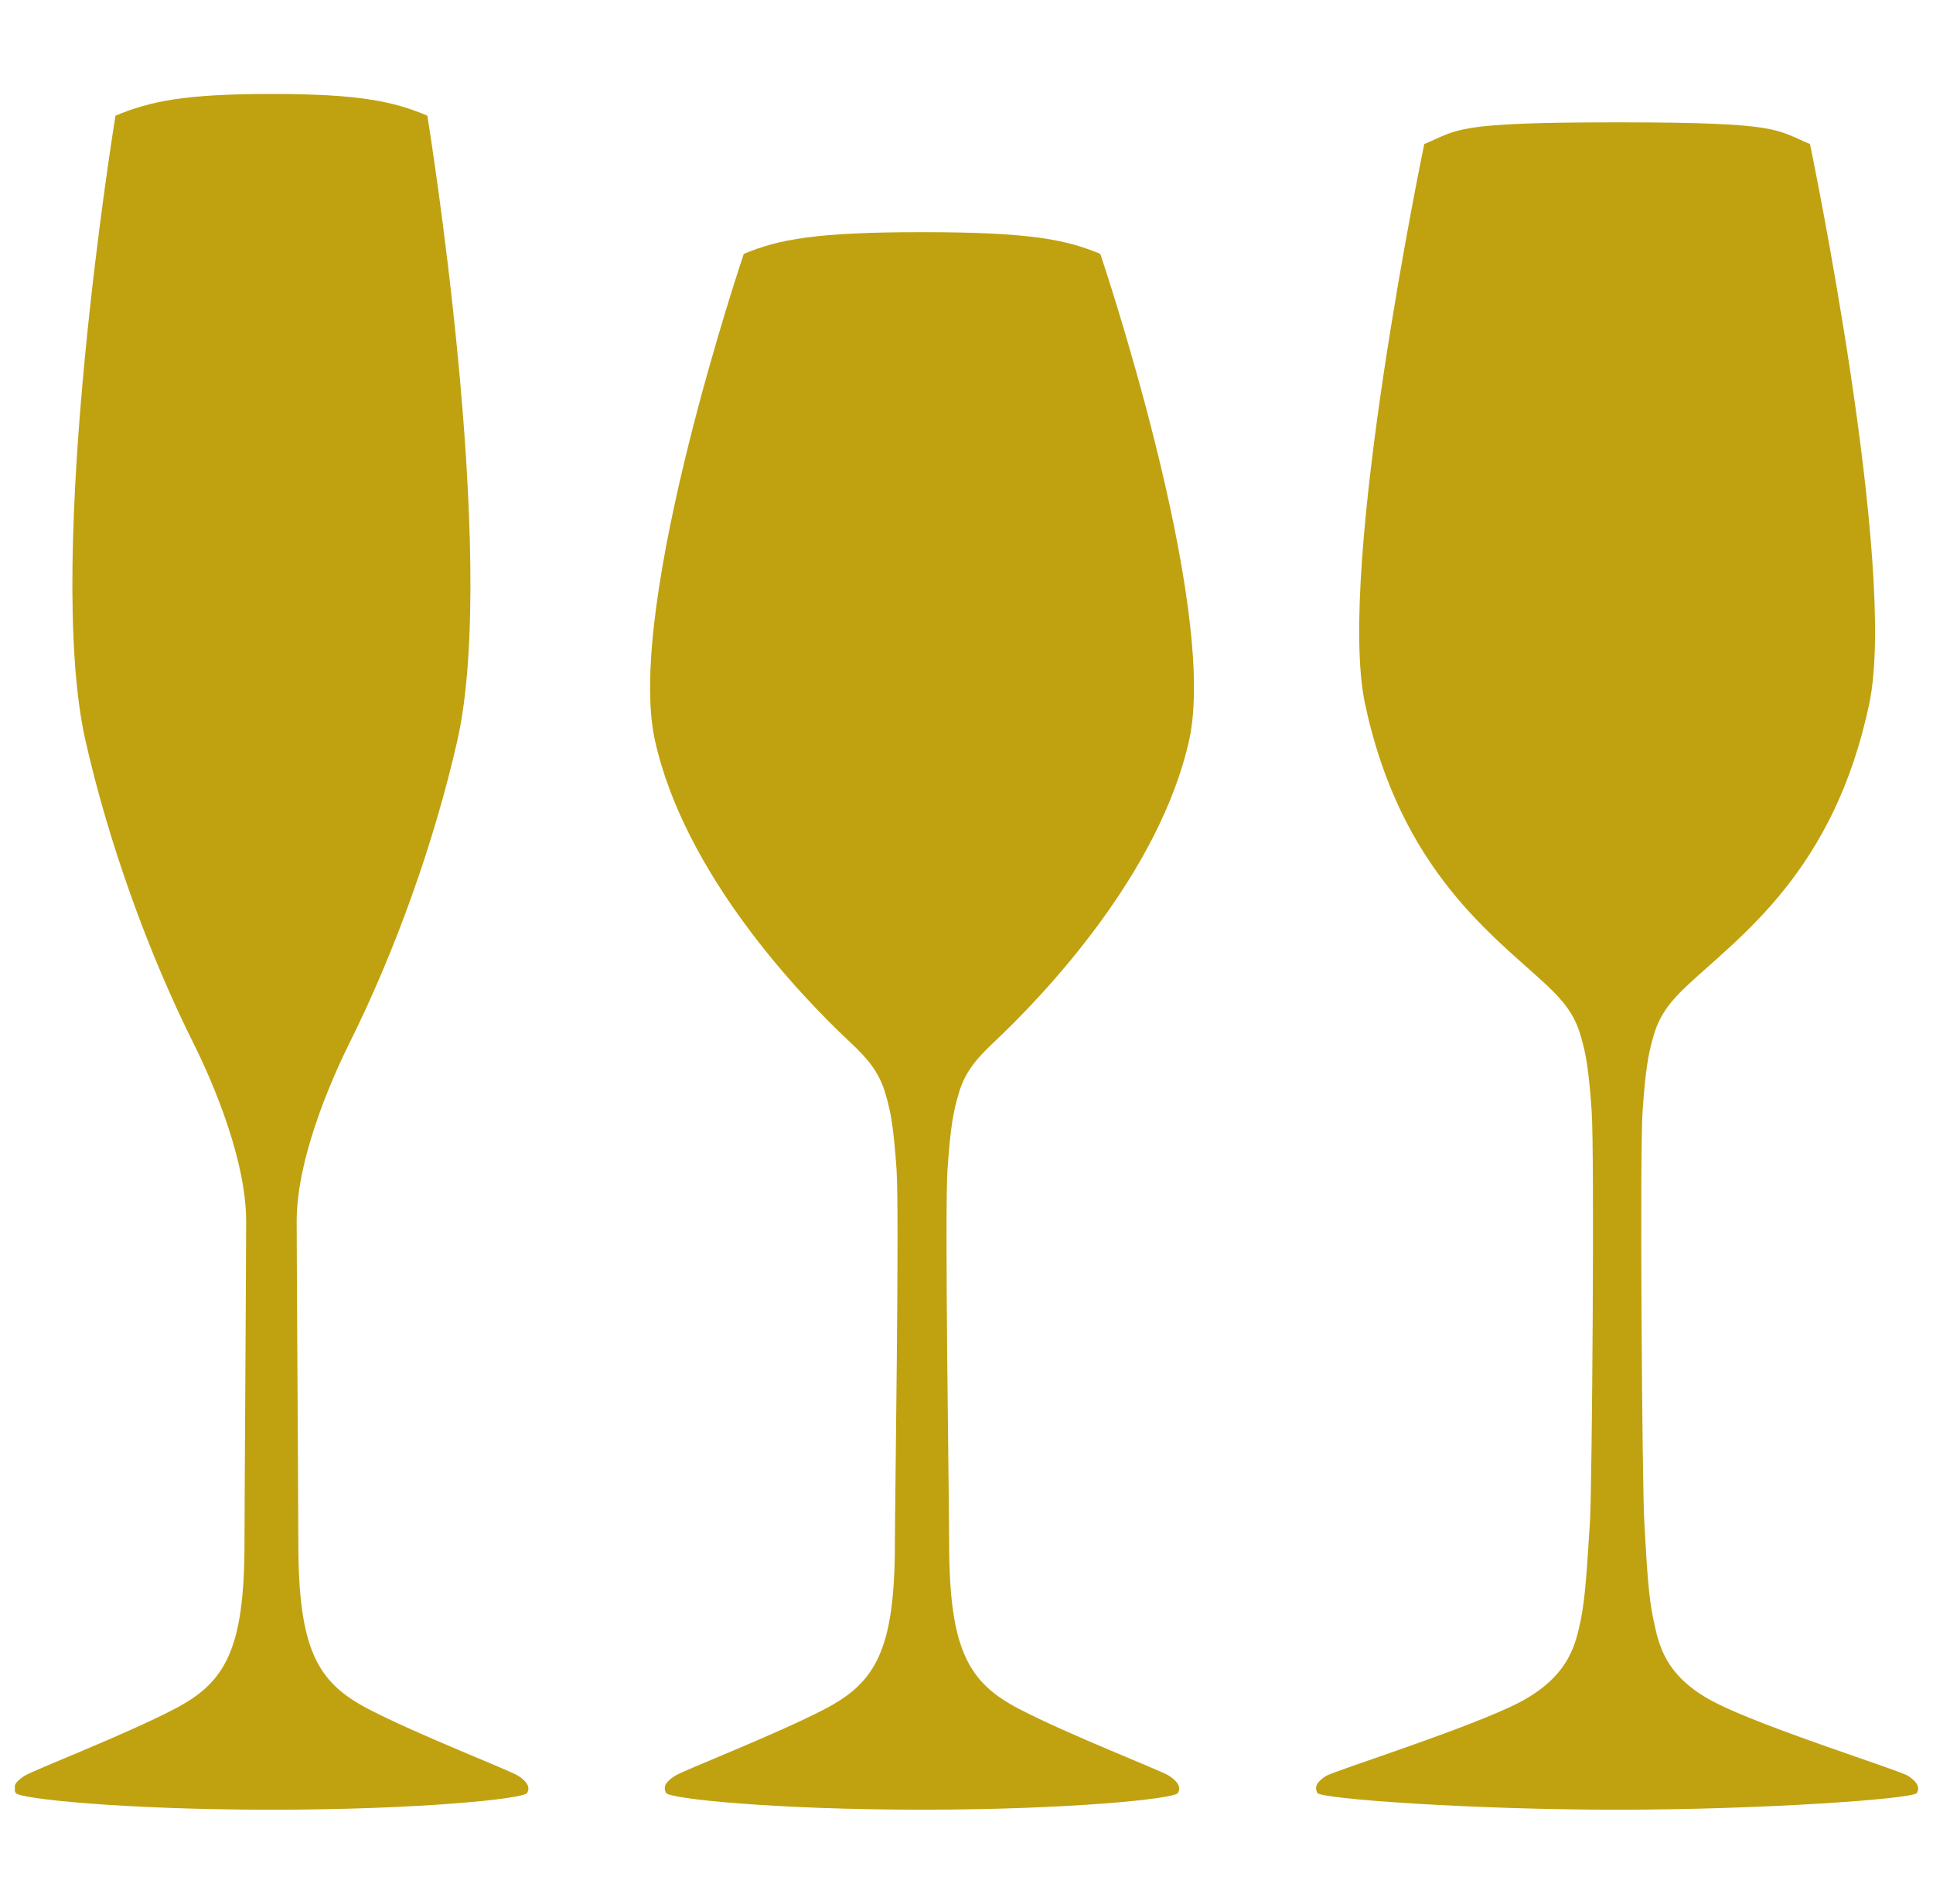 <svg width="65" height="64" viewBox="0 0 65 64" fill="none" xmlns="http://www.w3.org/2000/svg">
<g clip-path="url(#clip0_20_201)">
<path d="M31.019 60.841C35.946 60.841 39.498 60.476 39.61 60.28C39.723 60.083 39.61 59.901 39.316 59.704C39.007 59.508 35.946 58.328 34.276 57.458C32.577 56.574 31.917 55.493 31.917 51.871C31.917 50.664 31.763 40.711 31.861 39.321C31.959 37.931 32.044 37.398 32.254 36.71C32.465 36.022 32.858 35.573 33.363 35.095C35.132 33.439 38.993 29.354 39.989 24.876C40.986 20.313 36.999 8.535 36.999 8.535C35.82 8.044 34.585 7.805 31.005 7.805C27.439 7.805 26.19 8.044 25.011 8.535C25.011 8.535 21.024 20.313 22.02 24.876C23.003 29.354 26.864 33.439 28.646 35.095C29.152 35.573 29.545 36.022 29.756 36.71C29.966 37.398 30.05 37.931 30.148 39.321C30.247 40.711 30.092 50.65 30.092 51.871C30.092 55.493 29.433 56.574 27.734 57.458C26.063 58.328 23.003 59.508 22.694 59.704C22.385 59.901 22.287 60.069 22.399 60.28C22.512 60.476 26.063 60.841 30.991 60.841H31.019Z" fill="#C0A211"/>
<path d="M9.133 60.842C14.061 60.842 17.612 60.477 17.725 60.28C17.837 60.084 17.725 59.901 17.43 59.704C17.121 59.508 14.061 58.329 12.39 57.458C10.692 56.574 10.032 55.493 10.032 51.871C10.032 50.664 9.976 42.452 9.976 41.062C9.976 38.703 11.422 35.741 11.73 35.11C13.289 31.993 14.608 28.301 15.38 24.89C16.784 18.657 14.37 3.889 14.37 3.889C13.204 3.397 12.039 3.159 9.133 3.159C6.227 3.159 5.062 3.397 3.883 3.889C3.883 3.889 1.469 18.657 2.872 24.89C3.644 28.301 4.964 31.993 6.522 35.11C6.831 35.727 8.277 38.703 8.277 41.062C8.277 42.452 8.221 50.664 8.221 51.871C8.221 55.493 7.561 56.574 5.862 57.458C4.192 58.329 1.132 59.508 0.823 59.704C0.514 59.901 0.416 60.069 0.528 60.28C0.64 60.477 4.192 60.842 9.119 60.842H9.133Z" fill="#C0A211"/>
<path d="M54.378 60.842C59.306 60.842 64.331 60.477 64.458 60.28C64.57 60.083 64.458 59.901 64.163 59.704C63.854 59.508 59.306 58.09 57.635 57.22C55.937 56.335 55.768 55.226 55.6 54.454C55.431 53.696 55.375 52.643 55.291 51.141C55.221 49.934 55.136 38.745 55.235 37.356C55.333 35.966 55.417 35.432 55.628 34.745C55.838 34.057 56.231 33.608 56.737 33.13C58.506 31.474 61.678 29.284 62.857 23.654C63.826 19.064 60.864 4.843 60.864 4.843C59.685 4.352 59.881 4.113 54.378 4.113C48.875 4.113 49.072 4.352 47.893 4.843C47.893 4.843 44.931 19.064 45.899 23.654C47.093 29.284 50.251 31.474 52.02 33.13C52.525 33.608 52.918 34.057 53.129 34.745C53.34 35.432 53.424 35.966 53.522 37.356C53.62 38.745 53.536 49.92 53.466 51.141C53.368 52.643 53.312 53.71 53.157 54.454C52.989 55.226 52.806 56.321 51.121 57.22C49.451 58.09 44.903 59.522 44.594 59.704C44.285 59.901 44.187 60.069 44.299 60.28C44.411 60.477 49.451 60.842 54.378 60.842Z" fill="#C0A211"/>
</g>
<defs>
<clipPath id="clip0_20_201">
<rect width="64" height="57.683" fill="white" transform="translate(0.5 3.159)"/>
</clipPath>
</defs>
</svg>
